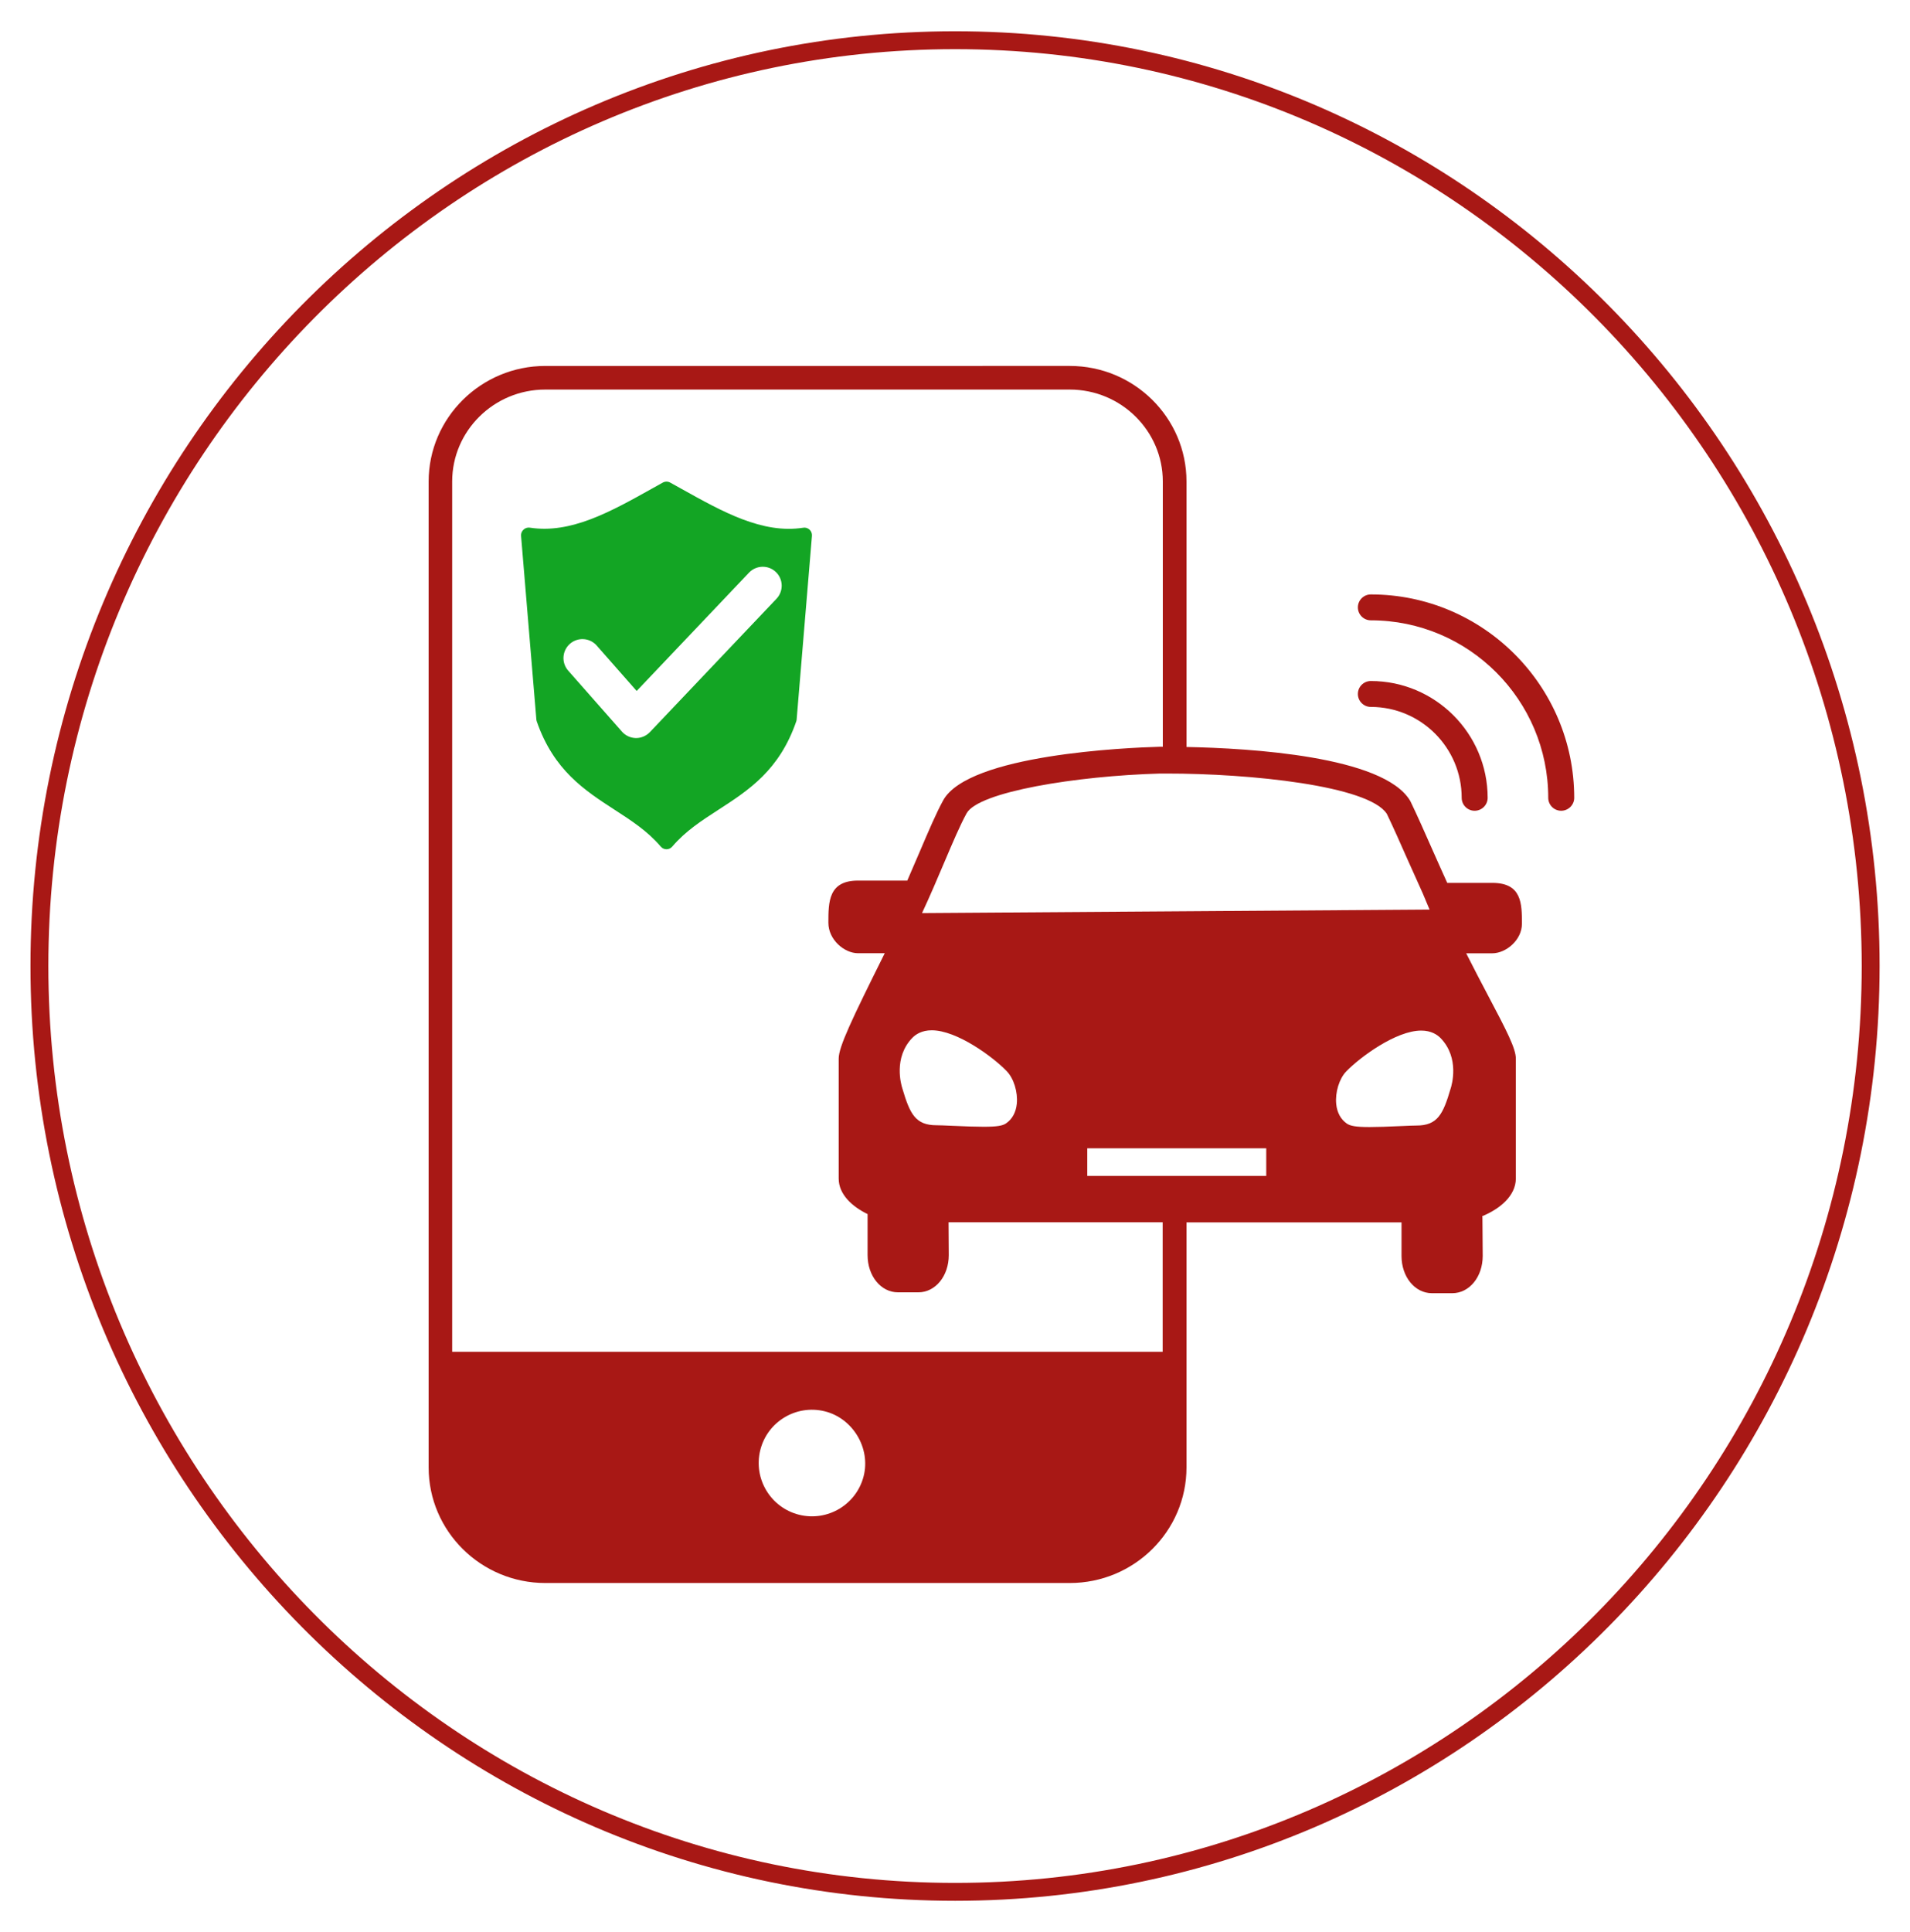 <?xml version="1.0" encoding="iso-8859-1"?>
<!-- Generator: Adobe Illustrator 22.0.0, SVG Export Plug-In . SVG Version: 6.00 Build 0)  -->
<svg version="1.1" id="Ebene_1" xmlns="http://www.w3.org/2000/svg" xmlns:xlink="http://www.w3.org/1999/xlink" x="0px" y="0px"
	 viewBox="0 0 26.7 27" style="enable-background:new 0 0 26.7 27;" xml:space="preserve">
<g>
	<defs>
		<path id="SVGID_1_" d="M13.351,26.563c-7.127,0-12.925-5.86-12.925-13.064c0-7.203,5.798-13.062,12.925-13.062
			c7.126,0,12.924,5.859,12.924,13.062C26.274,20.702,20.477,26.563,13.351,26.563z M13.351,0.687
			c-6.989,0-12.675,5.748-12.675,12.812c0,7.066,5.686,12.814,12.675,12.814c6.988,0,12.674-5.748,12.674-12.814
			C26.024,6.434,20.339,0.687,13.351,0.687z"/>
	</defs>
	<use xlink:href="#SVGID_1_"  style="overflow:visible;fill:#A81815;"/>
	<clipPath id="SVGID_2_">
		<use xlink:href="#SVGID_1_"  style="overflow:visible;"/>
	</clipPath>
</g>
<path style="fill:#A81815;" d="M11.693,12.337C11.693,12.337,11.693,12.337,11.693,12.337L11.693,12.337z"/>
<g>
	<path style="fill:#A81815;" d="M20.496,13.322h0.365c0.191,0,0.414-0.185,0.414-0.412c0-0.281,0-0.572-0.414-0.572h-0.63
		c-0.073-0.16-0.143-0.319-0.213-0.476c-0.105-0.238-0.204-0.462-0.299-0.659c-0.003-0.005-0.005-0.01-0.008-0.015
		c-0.374-0.622-2.242-0.732-3.125-0.749v-3.71c0-0.891-0.732-1.615-1.631-1.615H7.623c-0.899,0-1.631,0.725-1.631,1.615v13.778
		c0,0.891,0.732,1.615,1.631,1.615h7.332c0.899,0,1.631-0.725,1.631-1.615v-3.425h3.006v0.47c0,0.292,0.187,0.52,0.425,0.52h0.285
		c0.238,0,0.425-0.228,0.425-0.521l-0.004-0.541c0-0.005-0.002-0.009-0.003-0.014c0.243-0.1,0.47-0.283,0.47-0.527v-1.675
		c0-0.141-0.126-0.386-0.389-0.883C20.707,13.732,20.602,13.533,20.496,13.322z M19.387,11.374c0.091,0.189,0.188,0.408,0.29,0.639
		c0.069,0.155,0.14,0.314,0.212,0.472l0.095,0.226l-7.095,0.049c0.113-0.242,0.216-0.484,0.31-0.706
		c0.12-0.282,0.223-0.525,0.313-0.688c0.165-0.301,1.533-0.523,2.703-0.556c0.031,0,0.062,0,0.094,0
		C17.472,10.809,19.134,10.979,19.387,11.374z M14.214,15.424c-0.012,0.121-0.064,0.215-0.149,0.274
		c-0.049,0.034-0.125,0.048-0.317,0.048c-0.109,0-0.256-0.005-0.457-0.014c-0.087-0.004-0.159-0.007-0.198-0.007
		c-0.296,0-0.373-0.157-0.479-0.515c-0.015-0.047-0.129-0.428,0.139-0.706c0.047-0.048,0.132-0.106,0.272-0.106h0
		c0.352,0,0.857,0.372,1.048,0.571C14.172,15.071,14.23,15.262,14.214,15.424z M12.073,20.629c-0.101,0.397-0.504,0.638-0.902,0.539
		c-0.399-0.099-0.642-0.504-0.543-0.903c0.099-0.398,0.501-0.64,0.899-0.543C11.921,19.818,12.173,20.237,12.073,20.629z
		 M16.255,18.891H6.321V6.729c0-0.709,0.584-1.285,1.301-1.285h7.332c0.718,0,1.301,0.577,1.301,1.285v3.707
		c-0.017,0-0.033,0-0.047,0c-0.443,0.012-2.672,0.106-3.024,0.75c-0.098,0.179-0.205,0.43-0.329,0.721
		c-0.054,0.127-0.112,0.262-0.172,0.399h-0.689c-0.414,0-0.414,0.3-0.414,0.59c0,0.235,0.222,0.425,0.414,0.425h0.374l-0.012,0.024
		c-0.449,0.902-0.632,1.285-0.632,1.449v1.675c0,0.222,0.188,0.393,0.405,0.498c0,0.001-0.001,0.002-0.001,0.003v0.57
		c0,0.292,0.187,0.52,0.425,0.52h0.285c0.238,0,0.425-0.228,0.425-0.521l-0.003-0.458h2.993V18.891z M17.701,16.433h-2.502v-0.386
		h2.502V16.433z M20.278,15.214c-0.105,0.358-0.183,0.515-0.478,0.515c-0.039,0-0.112,0.003-0.199,0.007
		c-0.201,0.009-0.348,0.014-0.457,0.014c-0.191,0-0.267-0.015-0.316-0.048c-0.085-0.059-0.137-0.153-0.149-0.274
		c-0.016-0.162,0.042-0.354,0.14-0.455c0.192-0.199,0.696-0.571,1.048-0.571c0.14,0,0.225,0.058,0.272,0.106
		C20.407,14.786,20.294,15.166,20.278,15.214z"/>
	<path style="fill:#A81815;" d="M20.614,11.33c-0.1,0-0.181-0.081-0.181-0.181c0-0.7-0.57-1.27-1.27-1.27
		c-0.1,0-0.181-0.081-0.181-0.181s0.081-0.181,0.181-0.181c0.9,0,1.633,0.733,1.633,1.633C20.796,11.248,20.715,11.33,20.614,11.33z
		"/>
	<path style="fill:#A81815;" d="M21.824,11.33c-0.1,0-0.181-0.081-0.181-0.181c0-1.367-1.112-2.48-2.48-2.48
		c-0.1,0-0.181-0.081-0.181-0.181s0.081-0.181,0.181-0.181c1.567,0,2.843,1.275,2.843,2.843
		C22.006,11.248,21.924,11.33,21.824,11.33z"/>
</g>
<path style="fill:#13A524;" d="M11.317,7.402c-0.024-0.022-0.057-0.033-0.089-0.027c-0.57,0.088-1.122-0.22-1.706-0.546L9.369,6.744
	c-0.032-0.018-0.071-0.018-0.104,0L9.113,6.829C8.529,7.155,7.978,7.462,7.407,7.374C7.375,7.369,7.342,7.379,7.318,7.402
	C7.294,7.424,7.281,7.456,7.284,7.489l0.214,2.568c0.001,0.009,0.003,0.018,0.006,0.026c0.237,0.682,0.668,0.961,1.084,1.231
	c0.238,0.154,0.463,0.299,0.648,0.516c0.02,0.024,0.05,0.038,0.081,0.038c0.031,0,0.061-0.014,0.081-0.038
	c0.185-0.217,0.41-0.362,0.648-0.516c0.417-0.27,0.848-0.548,1.084-1.231c0.003-0.008,0.005-0.017,0.006-0.026l0.214-2.568
	C11.353,7.456,11.341,7.424,11.317,7.402z M10.855,8.367l-1.77,1.864c-0.05,0.052-0.12,0.083-0.192,0.083H8.887
	c-0.074-0.002-0.144-0.034-0.193-0.09L7.943,9.372c-0.097-0.11-0.086-0.277,0.023-0.374c0.11-0.097,0.278-0.087,0.375,0.023
	L8.9,9.656l1.57-1.653c0.101-0.106,0.269-0.111,0.375-0.01C10.951,8.093,10.955,8.261,10.855,8.367z"/>
</svg>
